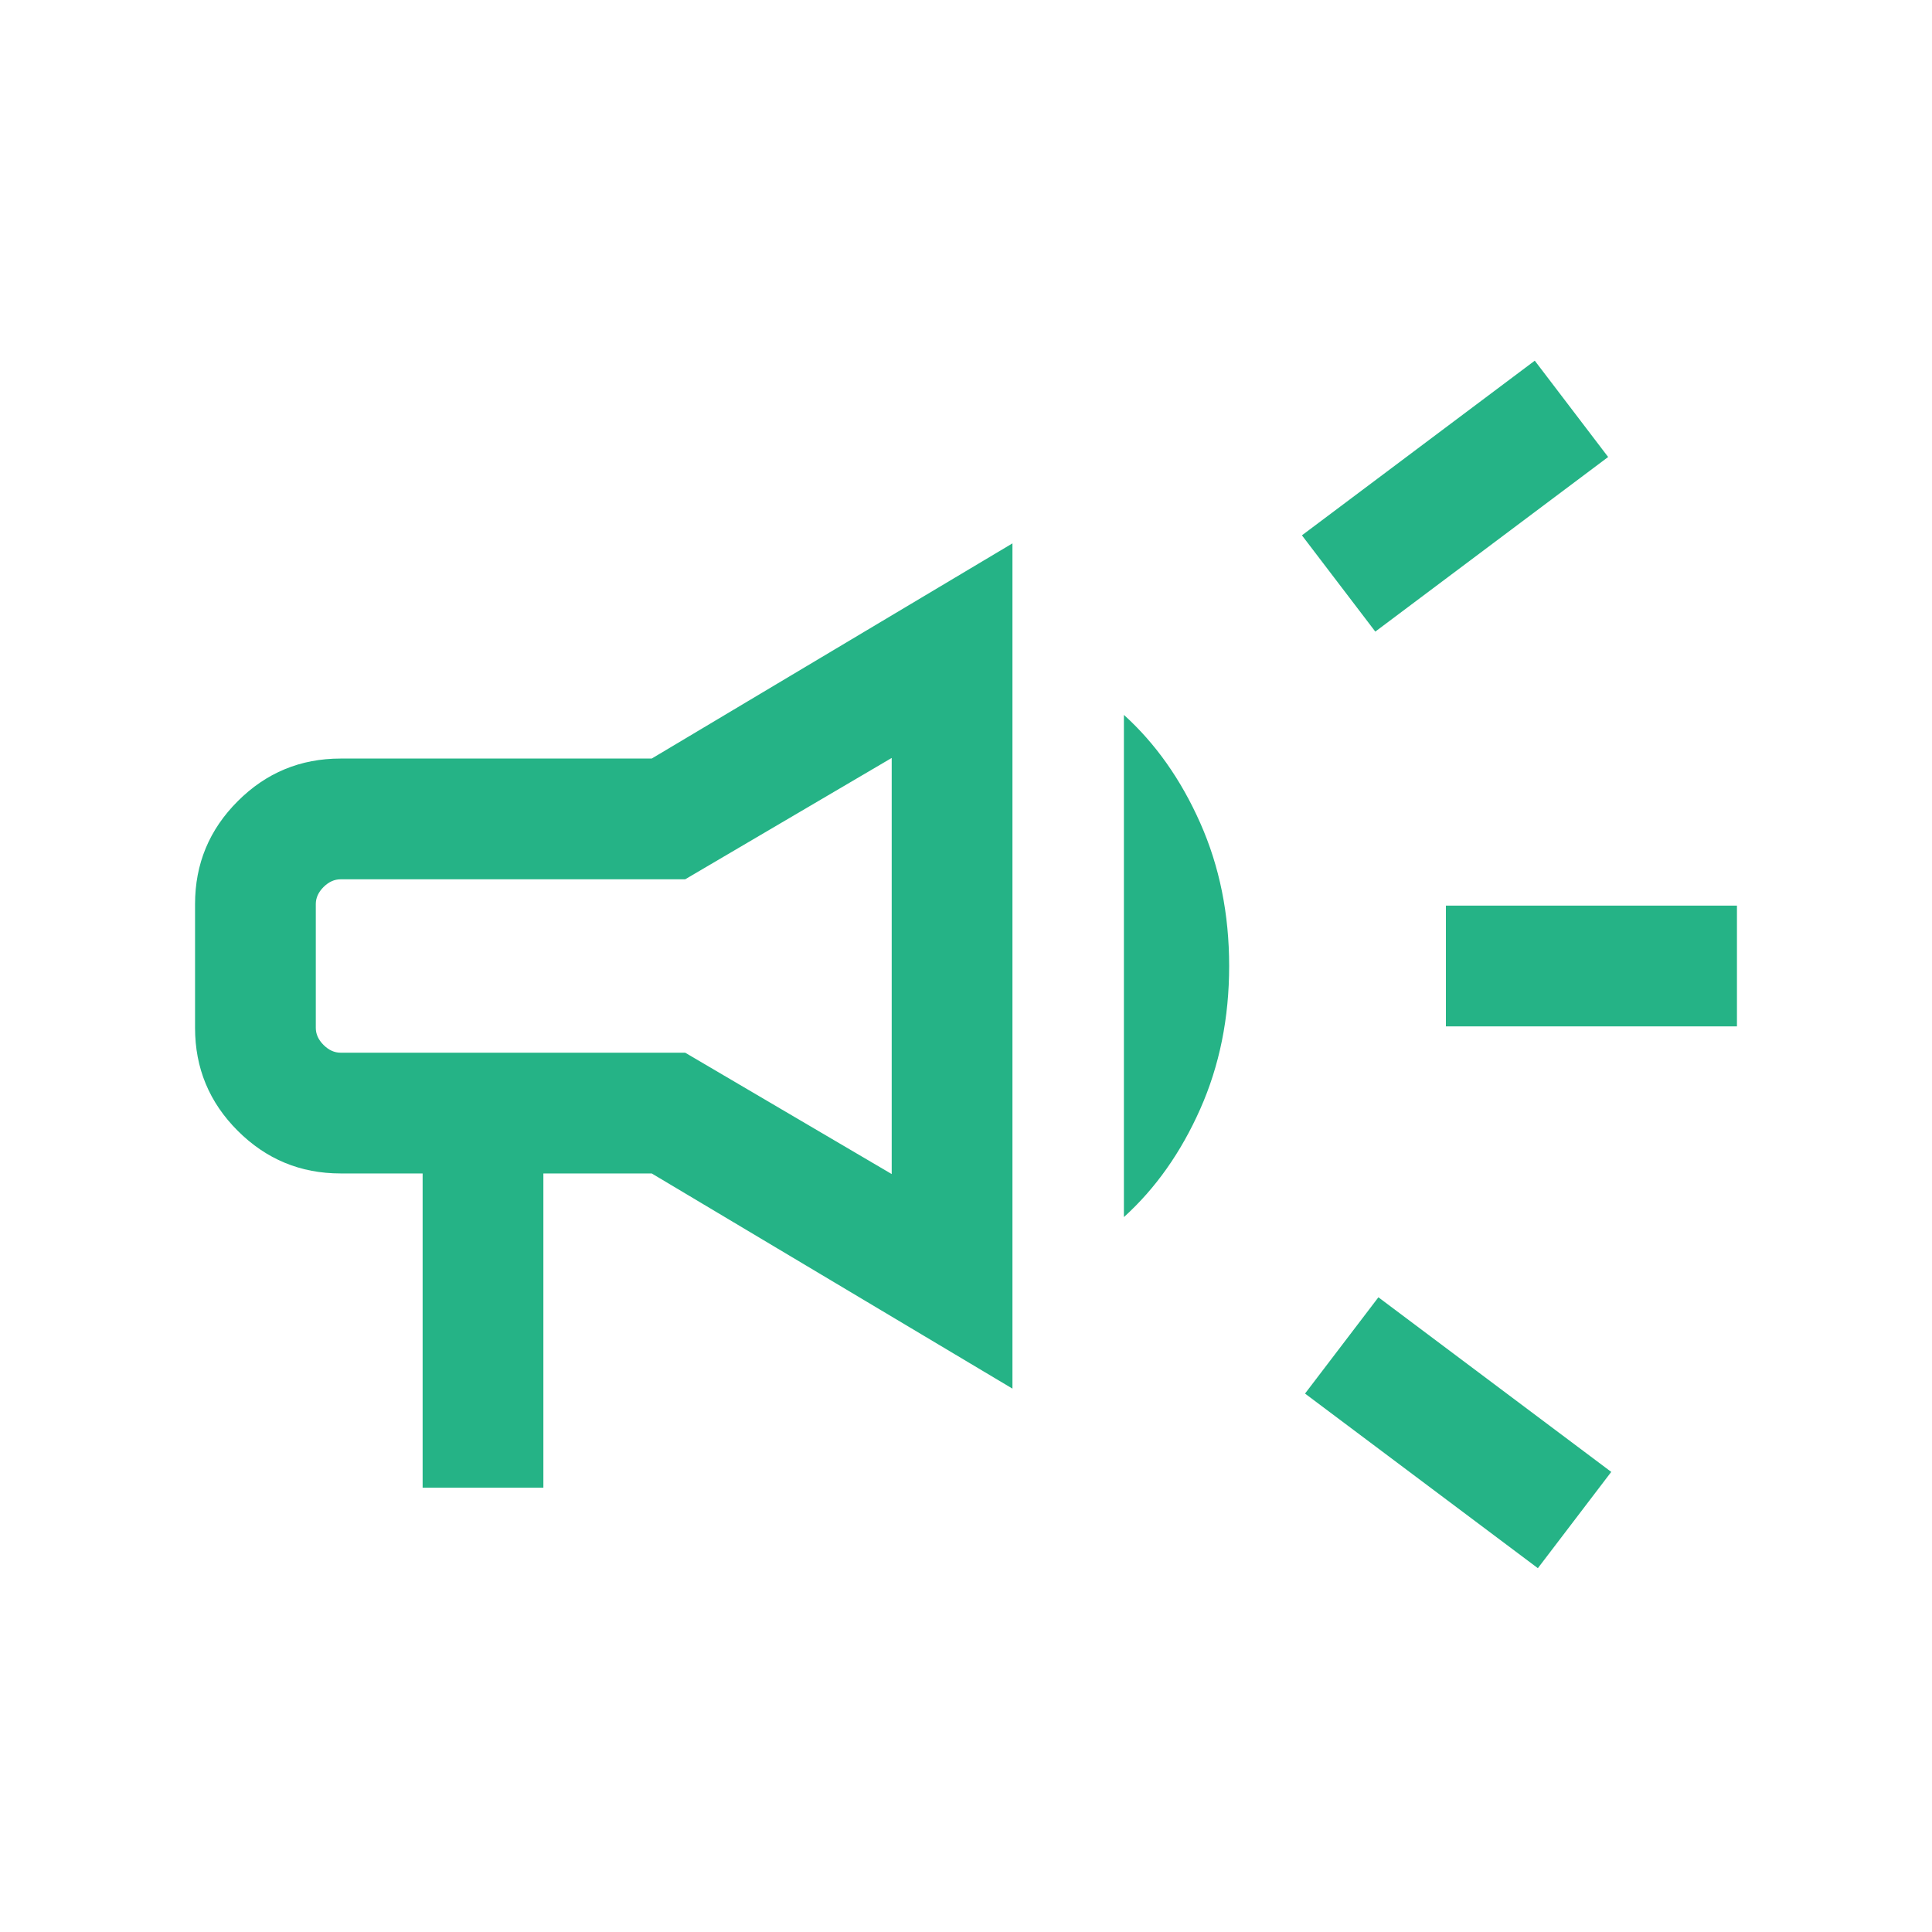 <?xml version="1.0"?>
<svg xmlns="http://www.w3.org/2000/svg" width="48" height="48" viewBox="0 0 48 48" fill="none">
<mask id="mask0_1767_2835" style="mask-type:alpha" maskUnits="userSpaceOnUse" x="0" y="0" width="48" height="48">
<rect width="48" height="48" fill="#D9D9D9"/>
</mask>
<g mask="url(#mask0_1767_2835)">
<path d="M35.923 25.5V22.5H43.154V25.5H35.923ZM38.208 38.961L32.423 34.623L34.246 32.231L40.031 36.569L38.208 38.961ZM34.169 15.692L32.346 13.3L38.131 8.961L39.954 11.354L34.169 15.692ZM10.5 36.961V29.154H8.462C7.464 29.154 6.612 28.8 5.906 28.094C5.199 27.388 4.846 26.536 4.846 25.538V22.461C4.846 21.464 5.199 20.612 5.906 19.906C6.612 19.199 7.464 18.846 8.462 18.846H16.192L25.154 13.5V34.5L16.192 29.154H13.5V36.961H10.5ZM27.923 30.238V17.761C28.708 18.472 29.34 19.366 29.819 20.446C30.299 21.526 30.538 22.71 30.538 24C30.538 25.29 30.299 26.474 29.819 27.554C29.34 28.633 28.708 29.528 27.923 30.238ZM8.462 21.846C8.308 21.846 8.167 21.91 8.038 22.038C7.91 22.166 7.846 22.308 7.846 22.461V25.538C7.846 25.692 7.91 25.833 8.038 25.961C8.167 26.09 8.308 26.154 8.462 26.154H17.023L22.154 29.169V18.831L17.023 21.846H8.462Z" fill="#25B386"/>
</g>
</svg>
